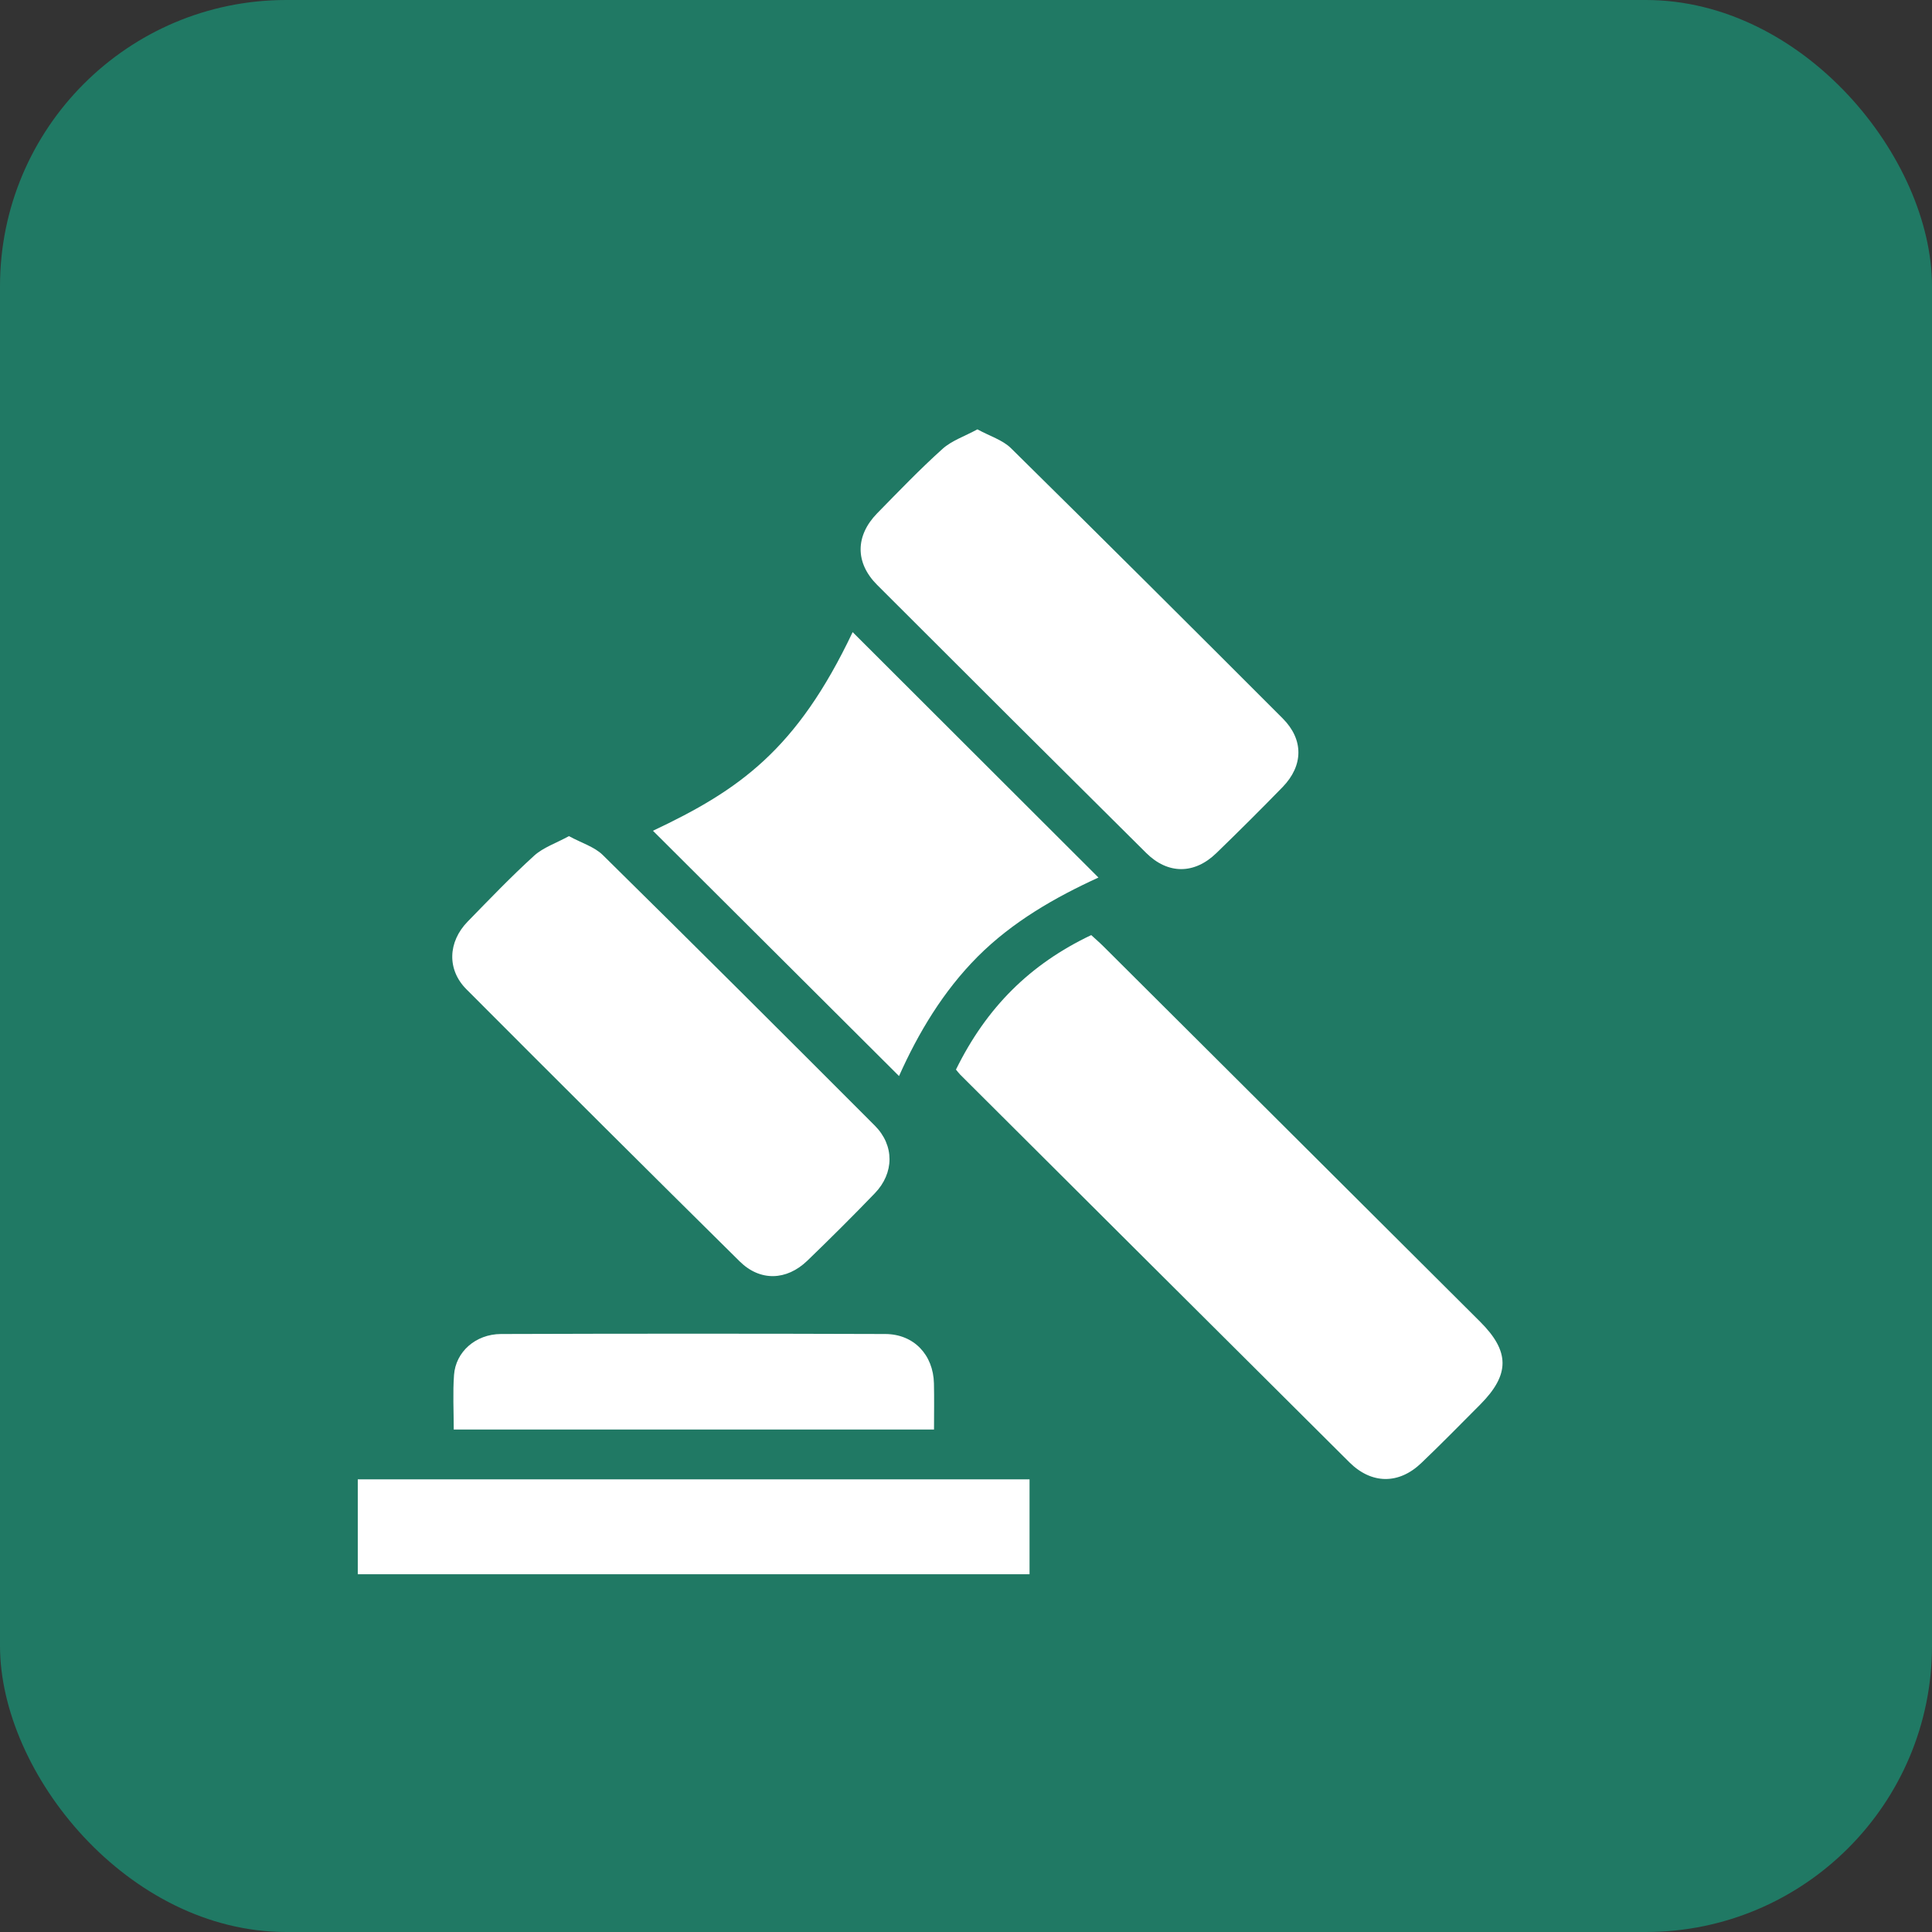 <svg width="27" height="27" viewBox="0 0 27 27" fill="none" xmlns="http://www.w3.org/2000/svg">
<rect x="0" y="0" width="27" height="27" fill="#333333" stroke="none"/>
<rect width="27" height="27" rx="4" fill="#207964"/>
<g clip-path="url(#clip0_1314_1463)">
<path d="M13.36 14.947C13.788 14.078 14.394 13.475 15.25 13.068C15.305 13.119 15.367 13.172 15.424 13.229C17.177 14.976 18.931 16.722 20.683 18.469C21.103 18.887 21.103 19.21 20.684 19.631C20.412 19.904 20.142 20.18 19.863 20.446C19.549 20.747 19.167 20.744 18.857 20.435C17.043 18.631 15.231 16.823 13.418 15.017C13.401 14.999 13.386 14.979 13.359 14.947H13.36Z" fill="white"/>
<path d="M13.659 6C13.835 6.096 14.012 6.149 14.128 6.263C15.399 7.516 16.664 8.777 17.926 10.04C18.221 10.336 18.216 10.698 17.926 10.998C17.622 11.31 17.313 11.618 17 11.921C16.693 12.22 16.322 12.222 16.018 11.92C14.762 10.674 13.509 9.425 12.258 8.174C11.949 7.865 11.952 7.488 12.258 7.174C12.557 6.869 12.853 6.56 13.171 6.274C13.299 6.158 13.478 6.099 13.66 6L13.659 6Z" fill="white"/>
<path d="M7.951 11.685C8.129 11.782 8.307 11.834 8.424 11.949C9.697 13.203 10.963 14.466 12.226 15.731C12.502 16.008 12.497 16.395 12.226 16.676C11.917 16.997 11.602 17.31 11.282 17.619C10.992 17.898 10.622 17.91 10.337 17.628C9.059 16.365 7.786 15.097 6.518 13.825C6.244 13.55 6.26 13.163 6.535 12.88C6.839 12.568 7.142 12.252 7.464 11.959C7.592 11.843 7.771 11.784 7.951 11.685Z" fill="white"/>
<path d="M11.916 8.834C13.064 9.98 14.201 11.116 15.351 12.264C14.747 12.54 14.152 12.88 13.664 13.368C13.181 13.853 12.834 14.434 12.564 15.038C11.412 13.89 10.264 12.746 9.125 11.61C10.334 11.04 11.136 10.477 11.916 8.834Z" fill="white"/>
<path d="M14.388 22H5V20.674H14.388V22Z" fill="white"/>
<path d="M6.341 19.978C6.341 19.715 6.327 19.465 6.345 19.216C6.368 18.892 6.647 18.645 7 18.643C8.791 18.637 10.582 18.637 12.373 18.643C12.772 18.645 13.043 18.934 13.052 19.334C13.057 19.542 13.053 19.751 13.053 19.978H6.341Z" fill="white"/>
</g>
<defs>
<clipPath id="clip0_1314_1463">
<rect width="16" height="16" fill="white" transform="translate(5 6)"/>
</clipPath>
</defs>
</svg>

